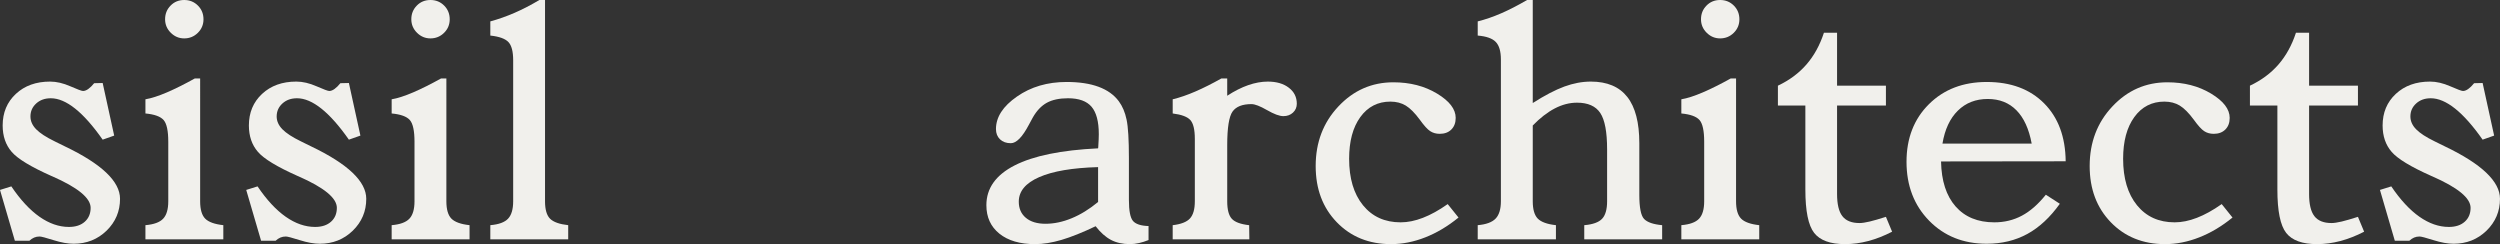 <?xml version="1.0" encoding="UTF-8"?><svg id="_レイヤー_1" xmlns="http://www.w3.org/2000/svg" viewBox="0 0 358.58 35.016"><rect x="0" y="0" width="358.58" height="35.016" fill="#333333" stroke="none"/><defs><style>.cls-1{fill:#f1f0ec;}</style></defs><g><path class="cls-1" d="M2.133,34.531L0,27.242l1.625-.508c1.305,1.93,2.652,3.383,4.039,4.355s2.793,1.461,4.215,1.461c.965,0,1.727-.25,2.285-.75s.836-1.164,.836-1.992c0-1.406-1.836-2.91-5.508-4.52l-.125-.051c-2.93-1.305-4.828-2.453-5.688-3.453-.867-1-1.297-2.262-1.297-3.785,0-1.844,.629-3.355,1.891-4.531s2.898-1.766,4.914-1.766c.914,0,1.883,.227,2.906,.676s1.629,.672,1.816,.672c.238,0,.492-.098,.762-.293s.551-.469,.836-.824l1.219-.027,1.652,7.543-1.652,.582c-1.387-1.977-2.703-3.465-3.945-4.453-1.246-.992-2.41-1.484-3.492-1.484-.848,0-1.543,.246-2.094,.746s-.828,1.121-.828,1.867c0,.66,.273,1.27,.812,1.828,.543,.559,1.441,1.145,2.695,1.754,.336,.168,.82,.406,1.445,.711,5.266,2.52,7.898,5.023,7.898,7.516,0,1.793-.645,3.316-1.93,4.57-1.289,1.25-2.863,1.875-4.727,1.875-.828,0-1.793-.172-2.891-.52-1.102-.348-1.762-.52-1.984-.52-.285,0-.547,.051-.785,.152s-.465,.254-.684,.457H2.133Z"/><path class="cls-1" d="M20.859,34.328v-2.031c1.203-.102,2.051-.41,2.539-.926,.492-.516,.738-1.352,.738-2.504v-8.531c0-1.57-.223-2.613-.672-3.121s-1.316-.82-2.605-.941v-2.031c.867-.148,1.898-.484,3.102-1,1.199-.516,2.527-1.18,3.984-1.992h.762V28.867c0,1.172,.242,2,.723,2.492,.484,.488,1.352,.801,2.602,.938v2.031h-11.172ZM23.68,2.766c0-.777,.262-1.434,.789-1.965,.523-.535,1.176-.801,1.953-.801s1.434,.266,1.969,.801c.531,.531,.797,1.188,.797,1.965,0,.766-.27,1.41-.812,1.945-.539,.531-1.191,.797-1.953,.797-.746,0-1.387-.27-1.93-.812-.543-.539-.812-1.184-.812-1.93Z"/><path class="cls-1" d="M37.449,34.531l-2.133-7.289,1.625-.508c1.305,1.93,2.652,3.383,4.039,4.355s2.793,1.461,4.215,1.461c.965,0,1.727-.25,2.285-.75s.836-1.164,.836-1.992c0-1.406-1.836-2.91-5.508-4.52l-.125-.051c-2.93-1.305-4.828-2.453-5.688-3.453-.867-1-1.297-2.262-1.297-3.785,0-1.844,.629-3.355,1.891-4.531s2.898-1.766,4.914-1.766c.914,0,1.883,.227,2.906,.676s1.629,.672,1.816,.672c.238,0,.492-.098,.762-.293s.551-.469,.836-.824l1.219-.027,1.652,7.543-1.652,.582c-1.387-1.977-2.703-3.465-3.945-4.453-1.246-.992-2.41-1.484-3.492-1.484-.848,0-1.543,.246-2.094,.746s-.828,1.121-.828,1.867c0,.66,.273,1.27,.812,1.828,.543,.559,1.441,1.145,2.695,1.754,.336,.168,.82,.406,1.445,.711,5.266,2.52,7.898,5.023,7.898,7.516,0,1.793-.645,3.316-1.93,4.57-1.289,1.25-2.863,1.875-4.727,1.875-.828,0-1.793-.172-2.891-.52-1.102-.348-1.762-.52-1.984-.52-.285,0-.547,.051-.785,.152s-.465,.254-.684,.457h-2.086Z"/><path class="cls-1" d="M56.176,34.328v-2.031c1.203-.102,2.051-.41,2.539-.926,.492-.516,.738-1.352,.738-2.504v-8.531c0-1.57-.223-2.613-.672-3.121s-1.316-.82-2.605-.941v-2.031c.867-.148,1.898-.484,3.102-1,1.199-.516,2.527-1.18,3.984-1.992h.762V28.867c0,1.172,.242,2,.723,2.492,.484,.488,1.352,.801,2.602,.938v2.031h-11.172Zm2.82-31.562c0-.777,.262-1.434,.789-1.965,.523-.535,1.176-.801,1.953-.801s1.434,.266,1.969,.801c.531,.531,.797,1.188,.797,1.965,0,.766-.27,1.41-.812,1.945-.539,.531-1.191,.797-1.953,.797-.746,0-1.387-.27-1.93-.812-.543-.539-.812-1.184-.812-1.93Z"/><path class="cls-1" d="M70.328,34.328v-2.031c1.203-.102,2.051-.41,2.539-.926,.492-.516,.738-1.352,.738-2.504V8.633c0-1.254-.23-2.121-.684-2.602-.461-.484-1.32-.793-2.594-.93V3.07c1.172-.32,2.328-.73,3.48-1.23s2.336-1.113,3.555-1.84h.812V28.867c0,1.188,.242,2.02,.723,2.504,.484,.48,1.352,.789,2.602,.926v2.031h-11.172Z"/></g><g><path class="cls-1" d="M157.146,32.449c-1.879,.898-3.508,1.551-4.887,1.957s-2.645,.609-3.797,.609c-2.168,0-3.871-.5-5.117-1.5-1.242-1-1.867-2.359-1.867-4.086,0-2.422,1.352-4.324,4.051-5.703s6.691-2.195,11.973-2.449c0-.035,.008-.094,.023-.176,.055-.848,.078-1.465,.078-1.855,0-1.812-.348-3.121-1.039-3.934-.695-.812-1.82-1.219-3.379-1.219-1.234,0-2.246,.215-3.035,.645-.785,.434-1.461,1.141-2.016,2.121-.121,.238-.305,.586-.562,1.039-.93,1.762-1.793,2.641-2.586,2.641-.645,0-1.16-.184-1.551-.555-.391-.375-.582-.867-.582-1.477,0-1.707,1-3.262,3.008-4.656,2.004-1.398,4.379-2.094,7.121-2.094,1.812,0,3.344,.23,4.598,.695,1.25,.465,2.215,1.156,2.891,2.07,.527,.711,.898,1.59,1.117,2.641,.223,1.051,.332,2.887,.332,5.508v5.992c0,1.559,.195,2.566,.582,3.023,.391,.457,1.137,.703,2.234,.734v2.008c-.453,.188-.906,.328-1.355,.43s-.887,.156-1.309,.156c-1.051,0-1.961-.203-2.73-.609s-1.5-1.059-2.195-1.957Zm.355-3.48v-5c-3.672,.102-6.488,.578-8.441,1.434-1.957,.855-2.934,2.027-2.934,3.52,0,.98,.34,1.754,1.016,2.32s1.617,.852,2.82,.852c1.219,0,2.465-.262,3.742-.789,1.277-.523,2.543-1.301,3.797-2.336Z"/><path class="cls-1" d="M176.021,13.734c1.035-.676,2.039-1.184,3.012-1.523,.973-.336,1.906-.508,2.805-.508,1.254,0,2.262,.293,3.02,.879,.766,.582,1.145,1.348,1.145,2.297,0,.508-.184,.93-.547,1.27s-.824,.508-1.383,.508-1.336-.289-2.336-.863-1.742-.863-2.234-.863c-1.305,0-2.207,.355-2.715,1.066s-.766,2.32-.766,4.824v8.047c0,1.203,.223,2.043,.664,2.516,.438,.473,1.266,.777,2.484,.914l.027,2.031h-10.996v-2.031c1.188-.137,2.012-.457,2.477-.965s.699-1.328,.699-2.465v-8.938c0-1.336-.215-2.242-.648-2.715-.43-.473-1.273-.785-2.527-.941v-2.031c1.035-.25,2.125-.629,3.277-1.129s2.387-1.121,3.707-1.863h.836v2.484Z"/><path class="cls-1" d="M209.197,31.203c-1.539,1.254-3.133,2.203-4.773,2.844-1.641,.645-3.277,.969-4.902,.969-3.164,0-5.758-1.047-7.781-3.137s-3.031-4.777-3.031-8.062c0-3.387,1.082-6.234,3.25-8.543,2.164-2.312,4.797-3.469,7.895-3.469,2.387,0,4.473,.539,6.258,1.613s2.68,2.238,2.68,3.492c0,.695-.207,1.25-.621,1.664s-.969,.621-1.664,.621c-.523,0-.98-.125-1.371-.383-.391-.25-.887-.801-1.496-1.648-.711-.965-1.383-1.637-2.008-2.02-.625-.379-1.363-.57-2.211-.57-1.793,0-3.227,.738-4.301,2.207-1.074,1.477-1.613,3.473-1.613,5.992,0,2.812,.664,5.035,1.992,6.668s3.129,2.449,5.398,2.449c1.016,0,2.078-.215,3.195-.648,1.117-.43,2.305-1.086,3.555-1.969l1.551,1.93Z"/><path class="cls-1" d="M219.846,28.867c0,1.172,.242,2,.723,2.492,.484,.488,1.352,.801,2.602,.938v2.031h-11.219v-2.031c1.199-.102,2.055-.414,2.562-.938,.508-.527,.762-1.355,.762-2.492V8.531c0-1.168-.246-2.008-.738-2.516-.488-.508-1.352-.812-2.586-.914V3.07c1.082-.27,2.207-.656,3.375-1.164s2.402-1.145,3.707-1.906h.812V14.777c1.727-1.102,3.238-1.887,4.531-2.363,1.297-.473,2.562-.711,3.797-.711,2.336,0,4.078,.734,5.23,2.199s1.727,3.676,1.727,6.637v7.391c0,1.844,.227,3.004,.688,3.477,.453,.477,1.32,.773,2.586,.891v2.031h-11.172v-2.031c1.219-.102,2.07-.406,2.555-.914,.48-.508,.723-1.344,.723-2.516v-7.438c0-2.488-.324-4.227-.977-5.219-.652-.988-1.766-1.484-3.34-1.484-1.066,0-2.129,.273-3.188,.824s-2.109,1.367-3.16,2.449v10.867Z"/><path class="cls-1" d="M241.158,34.328v-2.031c1.203-.102,2.051-.41,2.539-.926,.492-.516,.738-1.352,.738-2.504v-8.531c0-1.57-.223-2.613-.672-3.121s-1.316-.82-2.605-.941v-2.031c.867-.148,1.898-.484,3.102-1,1.199-.516,2.527-1.18,3.984-1.992h.762V28.867c0,1.172,.242,2,.723,2.492,.484,.488,1.352,.801,2.602,.938v2.031h-11.172Zm2.82-31.562c0-.777,.262-1.434,.789-1.965,.523-.535,1.176-.801,1.953-.801s1.434,.266,1.969,.801c.531,.531,.797,1.188,.797,1.965,0,.766-.27,1.41-.812,1.945-.539,.531-1.191,.797-1.953,.797-.746,0-1.387-.27-1.93-.812-.543-.539-.812-1.184-.812-1.93Z"/><path class="cls-1" d="M263.494,27.828c0,1.457,.25,2.516,.758,3.172,.508,.664,1.332,.992,2.465,.992,.355,0,.84-.07,1.449-.215s1.387-.371,2.336-.676l.887,2.133c-1.152,.594-2.289,1.039-3.414,1.336s-2.238,.445-3.34,.445c-2.117,0-3.594-.539-4.43-1.613-.84-1.074-1.258-3.145-1.258-6.207V15.133h-3.938v-2.844c1.645-.777,3.008-1.789,4.09-3.035,1.082-1.242,1.922-2.762,2.512-4.559h1.883v7.594h7.008v2.844h-7.008v12.695Z"/><path class="cls-1" d="M293.439,27.93l2.008,1.297c-1.391,1.945-2.941,3.387-4.66,4.328-1.719,.938-3.66,1.406-5.828,1.406-3.352,0-6.105-1.102-8.266-3.312-2.156-2.207-3.238-5.023-3.238-8.441,0-3.387,1.074-6.141,3.215-8.266s4.902-3.184,8.289-3.184c3.453,0,6.195,1.02,8.227,3.059s3.062,4.809,3.098,8.316l-17.875,.023c.051,2.777,.746,4.926,2.082,6.449s3.191,2.285,5.559,2.285c1.441,0,2.758-.316,3.949-.953,1.195-.633,2.34-1.637,3.441-3.008Zm-14.828-7.336h12.797c-.391-2.102-1.117-3.691-2.184-4.773-1.066-1.086-2.438-1.625-4.113-1.625-1.727,0-3.156,.555-4.289,1.672-1.137,1.117-1.871,2.695-2.211,4.727Z"/><path class="cls-1" d="M320.213,31.203c-1.539,1.254-3.133,2.203-4.773,2.844-1.641,.645-3.277,.969-4.902,.969-3.164,0-5.758-1.047-7.781-3.137s-3.031-4.777-3.031-8.062c0-3.387,1.082-6.234,3.25-8.543,2.164-2.312,4.797-3.469,7.895-3.469,2.387,0,4.473,.539,6.258,1.613s2.68,2.238,2.68,3.492c0,.695-.207,1.25-.621,1.664s-.969,.621-1.664,.621c-.523,0-.98-.125-1.371-.383-.391-.25-.887-.801-1.496-1.648-.711-.965-1.383-1.637-2.008-2.02-.625-.379-1.363-.57-2.211-.57-1.793,0-3.227,.738-4.301,2.207-1.074,1.477-1.613,3.473-1.613,5.992,0,2.812,.664,5.035,1.992,6.668s3.129,2.449,5.398,2.449c1.016,0,2.078-.215,3.195-.648,1.117-.43,2.305-1.086,3.555-1.969l1.551,1.93Z"/><path class="cls-1" d="M331.197,27.828c0,1.457,.25,2.516,.758,3.172,.508,.664,1.332,.992,2.465,.992,.355,0,.84-.07,1.449-.215s1.387-.371,2.336-.676l.887,2.133c-1.152,.594-2.289,1.039-3.414,1.336s-2.238,.445-3.34,.445c-2.117,0-3.594-.539-4.43-1.613-.84-1.074-1.258-3.145-1.258-6.207V15.133h-3.938v-2.844c1.645-.777,3.008-1.789,4.09-3.035,1.082-1.242,1.922-2.762,2.512-4.559h1.883v7.594h7.008v2.844h-7.008v12.695Z"/><path class="cls-1" d="M343.494,34.531l-2.133-7.289,1.625-.508c1.305,1.93,2.652,3.383,4.039,4.355s2.793,1.461,4.215,1.461c.965,0,1.727-.25,2.285-.75s.836-1.164,.836-1.992c0-1.406-1.836-2.91-5.508-4.52l-.125-.051c-2.93-1.305-4.828-2.453-5.688-3.453-.867-1-1.297-2.262-1.297-3.785,0-1.844,.629-3.355,1.891-4.531s2.898-1.766,4.914-1.766c.914,0,1.883,.227,2.906,.676s1.629,.672,1.816,.672c.238,0,.492-.098,.762-.293s.551-.469,.836-.824l1.219-.027,1.652,7.543-1.652,.582c-1.387-1.977-2.703-3.465-3.945-4.453-1.246-.992-2.41-1.484-3.492-1.484-.848,0-1.543,.246-2.094,.746s-.828,1.121-.828,1.867c0,.66,.273,1.27,.812,1.828,.543,.559,1.441,1.145,2.695,1.754,.336,.168,.82,.406,1.445,.711,5.266,2.52,7.898,5.023,7.898,7.516,0,1.793-.645,3.316-1.93,4.57-1.289,1.25-2.863,1.875-4.727,1.875-.828,0-1.793-.172-2.891-.52-1.102-.348-1.762-.52-1.984-.52-.285,0-.547,.051-.785,.152s-.465,.254-.684,.457h-2.086Z"/></g></svg>